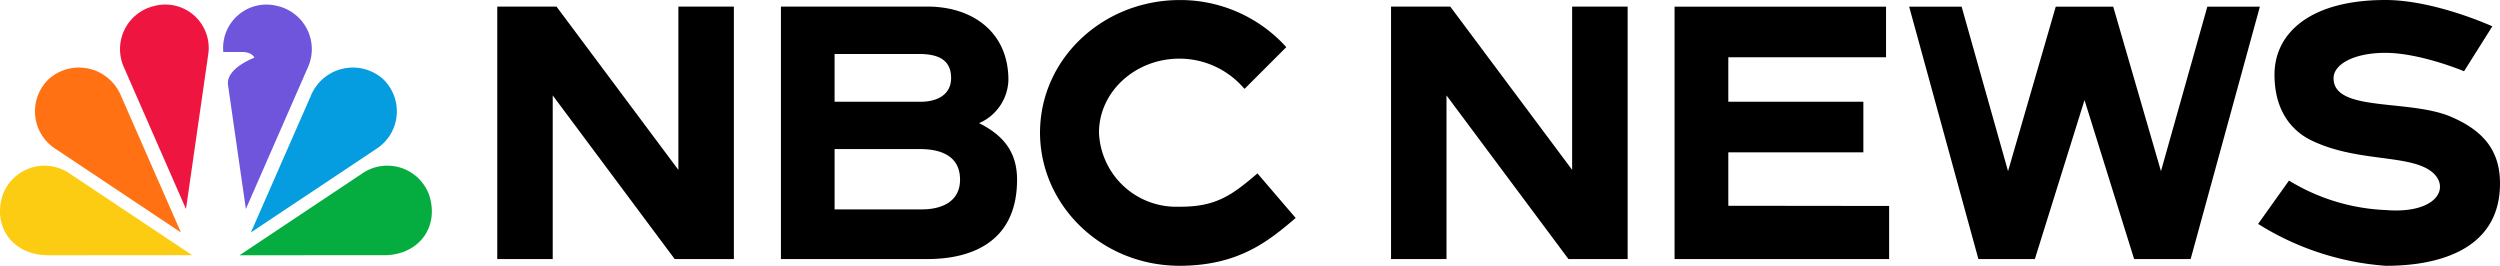<svg xmlns="http://www.w3.org/2000/svg" xmlns:xlink="http://www.w3.org/1999/xlink" id="Group_1388" data-name="Group 1388" width="280" height="29.768" viewBox="0 0 280 29.768"><defs><clipPath id="clip-path"><rect id="Rectangle_1304" data-name="Rectangle 1304" width="280" height="29.768" fill="none"></rect></clipPath></defs><g id="Group_1387" data-name="Group 1387" clip-path="url(#clip-path)"><path id="Path_1943" data-name="Path 1943" d="M1174.241,19.469c-2.793,2.384-4.572,3.731-8.6,3.731h-.17a8.659,8.659,0,0,1-8.979-8.292c0-4.572,4.045-8.292,9.011-8.292a9.525,9.525,0,0,1,7.137,3.22l.16.16,4.672-4.668A15.99,15.99,0,0,0,1165.55.053c-8.537,0-15.626,6.483-15.663,14.823,0,8.1,6.807,14.9,15.584,14.94,6.6,0,9.948-2.7,13.05-5.354Z" transform="translate(-1033.406 -0.048)"></path><path id="Path_1944" data-name="Path 1944" d="M889.88,26.676c0,7.691-6.158,8.9-10.011,8.9H863.433V7.3h16.419c5.035,0,9.059,2.858,9.059,8.218a5.431,5.431,0,0,1-3.289,4.838c2.342,1.171,4.258,2.9,4.258,6.318M869.442,12.609v5.349h9.692c1.6,0,3.358-.665,3.358-2.656s-1.368-2.693-3.582-2.693h-9.468Zm14.051,14.067c0-2.714-2.262-3.417-4.46-3.417h-9.591v6.754h9.82c1.788,0,4.231-.623,4.231-3.337Z" transform="translate(-775.969 -6.563)"></path><path id="Path_1945" data-name="Path 1945" d="M549.811,7.3h6.632L570.095,25.59V7.3h6.216V35.575H569.68L556.022,17.25V35.575h-6.211Z" transform="translate(-494.117 -6.563)"></path><path id="Path_1946" data-name="Path 1946" d="M1875.519,29.677v5.95h-24.03V7.355h23.684v5.668h-17.665v4.982h15.126v5.663h-15.126v5.988Z" transform="translate(-1663.937 -6.61)"></path><path id="Path_1947" data-name="Path 1947" d="M1538.005,7.3h6.632l13.651,18.287V7.3h6.217V35.575h-6.632L1544.217,17.25V35.575h-6.212Z" transform="translate(-1382.209 -6.563)"></path><path id="Path_1948" data-name="Path 1948" d="M2144.261,7.355l-5.194,18.426-5.348-18.426h-6.435l-5.344,18.426-5.2-18.426h-5.875l7.755,28.272h6.323l5.562-17.809,5.557,17.809h6.328l7.755-28.272Z" transform="translate(-1897.039 -6.61)"></path><path id="Path_1949" data-name="Path 1949" d="M2518.291,13.077c-4.753-2.017-13.209-.484-13.151-4.348.021-1.5,2.2-2.784,5.7-2.81,3.933-.032,8.914,2.06,8.914,2.06l3.167-5.03S2516.481,0,2510.947,0c-8.442,0-12.423,3.72-12.423,8.361,0,4.764,2.667,6.653,4.114,7.355,4.695,2.283,9.952,1.661,12.79,3.076,3.1,1.549,1.873,5.253-4.481,4.732a22.5,22.5,0,0,1-10.8-3.3l-3.459,4.854a31.085,31.085,0,0,0,14.264,4.689c4.939.027,12.949-1.283,12.826-9.4-.053-3.321-1.661-5.663-5.487-7.286Z" transform="translate(-2243.78)"></path><path id="Path_1950" data-name="Path 1950" d="M256.228,12.236l-7,15.986-2-13.893c-.256-1.885,2.956-3.052,2.956-3.052-.3-.655-1.31-.639-1.31-.639h-2.173a4.856,4.856,0,0,1,6.1-5.145A4.959,4.959,0,0,1,256.228,12.236Z" transform="translate(-221.691 -4.813)" fill="#6f55dc"></path><path id="Path_1951" data-name="Path 1951" d="M21.539,193.133,7.893,184.041a4.984,4.984,0,0,0-7.638,2.485c-1.07,3.6,1.334,6.607,5.105,6.607Z" transform="translate(0 -164.547)" fill="#fccc12"></path><path id="Path_1952" data-name="Path 1952" d="M142.631,10.863a4.857,4.857,0,0,0-6.08-5.369,4.959,4.959,0,0,0-3.419,6.743l7,15.986,2.5-17.368Z" transform="translate(-119.303 -4.815)" fill="#ee1540"></path><path id="Path_1953" data-name="Path 1953" d="M54.987,93.157,48.268,77.842a5.084,5.084,0,0,0-8.037-1.909,4.992,4.992,0,0,0,.743,7.885Z" transform="translate(-34.72 -67.12)" fill="#ff7113"></path><path id="Path_1954" data-name="Path 1954" d="M281.017,193.09c3.779,0,6.176-3,5.105-6.607A4.976,4.976,0,0,0,278.484,184l-13.645,9.092Z" transform="translate(-238.011 -164.505)" fill="#05ad40"></path><path id="Path_1955" data-name="Path 1955" d="M291.392,83.818a4.992,4.992,0,0,0,.743-7.885,5.084,5.084,0,0,0-8.037,1.909l-6.719,15.315Z" transform="translate(-249.281 -67.12)" fill="#059de0"></path></g></svg>